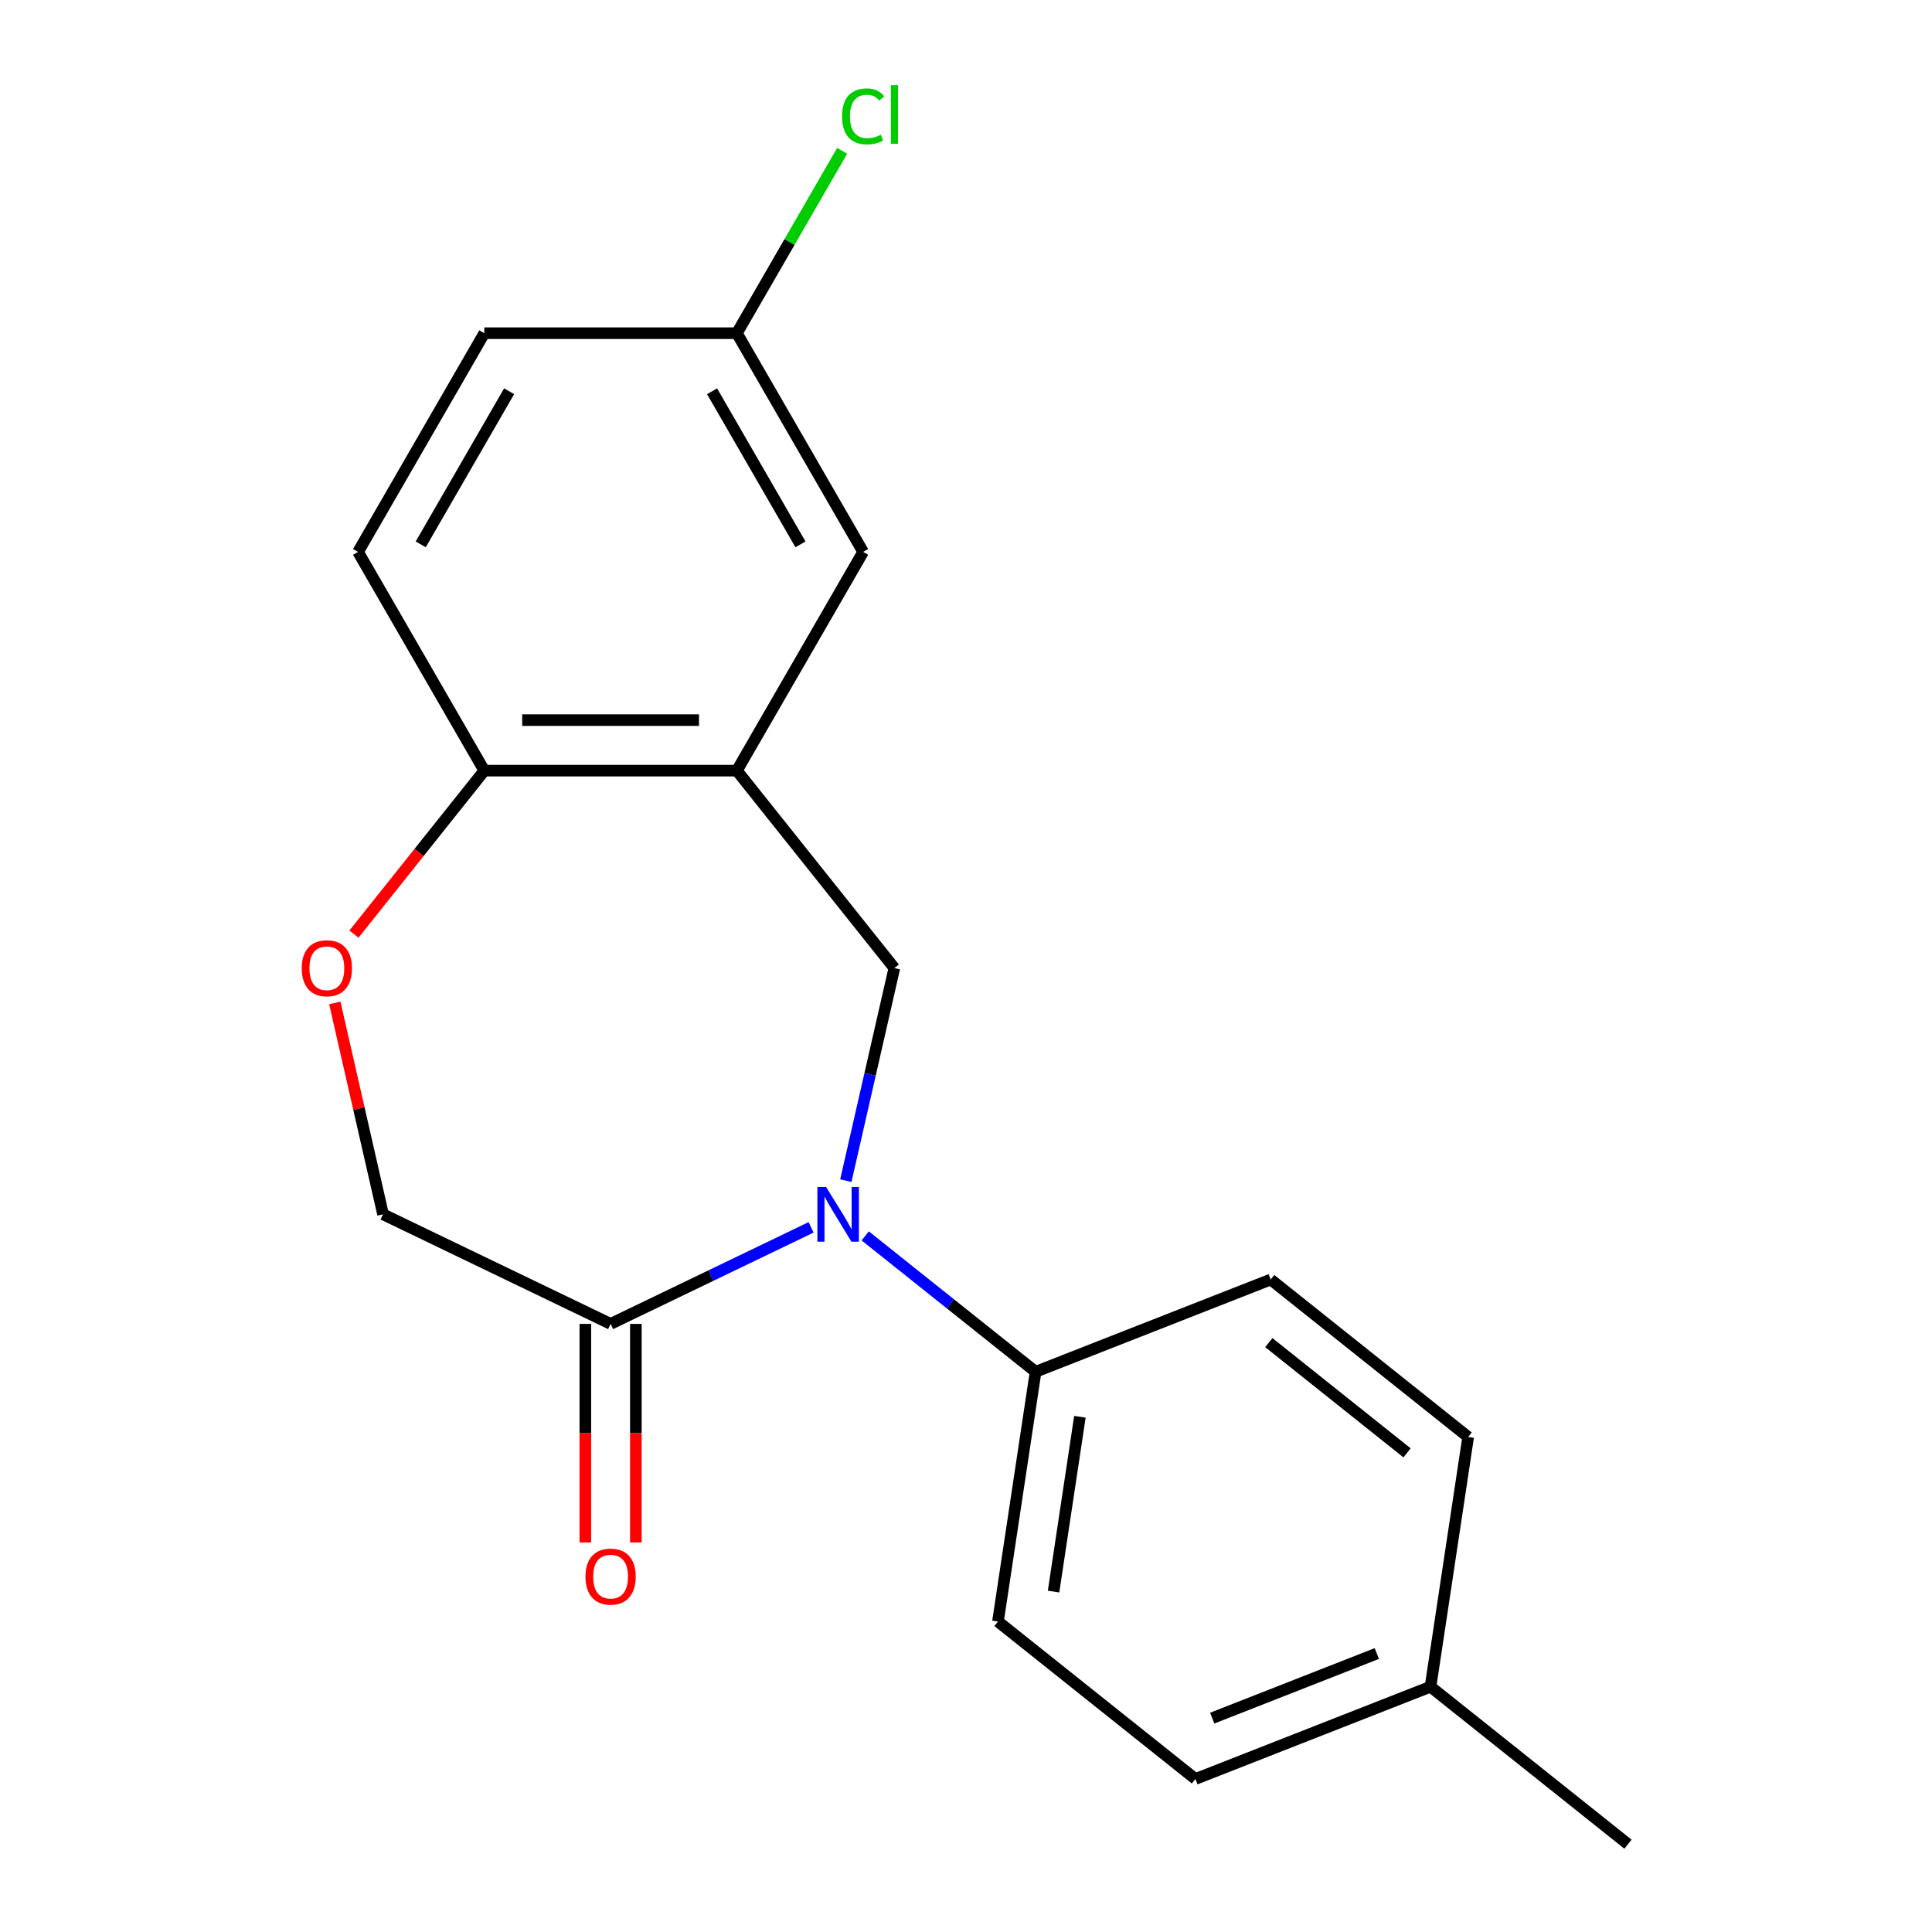 <?xml version='1.0' encoding='iso-8859-1'?>
<svg version='1.1' baseProfile='full'
              xmlns='http://www.w3.org/2000/svg'
                      xmlns:rdkit='http://www.rdkit.org/xml'
                      xmlns:xlink='http://www.w3.org/1999/xlink'
                  xml:space='preserve'
width='1000px' height='1000px' viewBox='0 0 1000 1000'>
<!-- END OF HEADER -->
<rect style='opacity:1.0;fill:#FFFFFF;stroke:none' width='1000' height='1000' x='0' y='0'> </rect>
<path class='bond-0' d='M 437.801,611.1 L 450.356,556.091' style='fill:none;fill-rule:evenodd;stroke:#0000FF;stroke-width:6px;stroke-linecap:butt;stroke-linejoin:miter;stroke-opacity:1' />
<path class='bond-0' d='M 450.356,556.091 L 462.911,501.083' style='fill:none;fill-rule:evenodd;stroke:#000000;stroke-width:6px;stroke-linecap:butt;stroke-linejoin:miter;stroke-opacity:1' />
<path class='bond-2' d='M 419.815,635.274 L 367.93,660.26' style='fill:none;fill-rule:evenodd;stroke:#0000FF;stroke-width:6px;stroke-linecap:butt;stroke-linejoin:miter;stroke-opacity:1' />
<path class='bond-2' d='M 367.93,660.26 L 316.046,685.246' style='fill:none;fill-rule:evenodd;stroke:#000000;stroke-width:6px;stroke-linecap:butt;stroke-linejoin:miter;stroke-opacity:1' />
<path class='bond-5' d='M 447.831,639.699 L 491.928,674.866' style='fill:none;fill-rule:evenodd;stroke:#0000FF;stroke-width:6px;stroke-linecap:butt;stroke-linejoin:miter;stroke-opacity:1' />
<path class='bond-5' d='M 491.928,674.866 L 536.026,710.032' style='fill:none;fill-rule:evenodd;stroke:#000000;stroke-width:6px;stroke-linecap:butt;stroke-linejoin:miter;stroke-opacity:1' />
<path class='bond-1' d='M 462.911,501.083 L 381.407,398.879' style='fill:none;fill-rule:evenodd;stroke:#000000;stroke-width:6px;stroke-linecap:butt;stroke-linejoin:miter;stroke-opacity:1' />
<path class='bond-4' d='M 381.407,398.879 L 250.684,398.879' style='fill:none;fill-rule:evenodd;stroke:#000000;stroke-width:6px;stroke-linecap:butt;stroke-linejoin:miter;stroke-opacity:1' />
<path class='bond-4' d='M 361.799,372.735 L 270.293,372.735' style='fill:none;fill-rule:evenodd;stroke:#000000;stroke-width:6px;stroke-linecap:butt;stroke-linejoin:miter;stroke-opacity:1' />
<path class='bond-7' d='M 381.407,398.879 L 446.768,285.67' style='fill:none;fill-rule:evenodd;stroke:#000000;stroke-width:6px;stroke-linecap:butt;stroke-linejoin:miter;stroke-opacity:1' />
<path class='bond-6' d='M 316.046,685.246 L 198.268,628.528' style='fill:none;fill-rule:evenodd;stroke:#000000;stroke-width:6px;stroke-linecap:butt;stroke-linejoin:miter;stroke-opacity:1' />
<path class='bond-8' d='M 302.973,685.246 L 302.973,741.814' style='fill:none;fill-rule:evenodd;stroke:#000000;stroke-width:6px;stroke-linecap:butt;stroke-linejoin:miter;stroke-opacity:1' />
<path class='bond-8' d='M 302.973,741.814 L 302.973,798.381' style='fill:none;fill-rule:evenodd;stroke:#FF0000;stroke-width:6px;stroke-linecap:butt;stroke-linejoin:miter;stroke-opacity:1' />
<path class='bond-8' d='M 329.118,685.246 L 329.118,741.814' style='fill:none;fill-rule:evenodd;stroke:#000000;stroke-width:6px;stroke-linecap:butt;stroke-linejoin:miter;stroke-opacity:1' />
<path class='bond-8' d='M 329.118,741.814 L 329.118,798.381' style='fill:none;fill-rule:evenodd;stroke:#FF0000;stroke-width:6px;stroke-linecap:butt;stroke-linejoin:miter;stroke-opacity:1' />
<path class='bond-3' d='M 173.295,519.111 L 185.781,573.819' style='fill:none;fill-rule:evenodd;stroke:#FF0000;stroke-width:6px;stroke-linecap:butt;stroke-linejoin:miter;stroke-opacity:1' />
<path class='bond-3' d='M 185.781,573.819 L 198.268,628.528' style='fill:none;fill-rule:evenodd;stroke:#000000;stroke-width:6px;stroke-linecap:butt;stroke-linejoin:miter;stroke-opacity:1' />
<path class='bond-19' d='M 183.206,483.495 L 216.945,441.187' style='fill:none;fill-rule:evenodd;stroke:#FF0000;stroke-width:6px;stroke-linecap:butt;stroke-linejoin:miter;stroke-opacity:1' />
<path class='bond-19' d='M 216.945,441.187 L 250.684,398.879' style='fill:none;fill-rule:evenodd;stroke:#000000;stroke-width:6px;stroke-linecap:butt;stroke-linejoin:miter;stroke-opacity:1' />
<path class='bond-9' d='M 250.684,398.879 L 185.323,285.67' style='fill:none;fill-rule:evenodd;stroke:#000000;stroke-width:6px;stroke-linecap:butt;stroke-linejoin:miter;stroke-opacity:1' />
<path class='bond-10' d='M 536.026,710.032 L 516.543,839.295' style='fill:none;fill-rule:evenodd;stroke:#000000;stroke-width:6px;stroke-linecap:butt;stroke-linejoin:miter;stroke-opacity:1' />
<path class='bond-10' d='M 558.956,733.318 L 545.318,823.802' style='fill:none;fill-rule:evenodd;stroke:#000000;stroke-width:6px;stroke-linecap:butt;stroke-linejoin:miter;stroke-opacity:1' />
<path class='bond-11' d='M 536.026,710.032 L 657.712,662.274' style='fill:none;fill-rule:evenodd;stroke:#000000;stroke-width:6px;stroke-linecap:butt;stroke-linejoin:miter;stroke-opacity:1' />
<path class='bond-12' d='M 446.768,285.67 L 381.407,172.461' style='fill:none;fill-rule:evenodd;stroke:#000000;stroke-width:6px;stroke-linecap:butt;stroke-linejoin:miter;stroke-opacity:1' />
<path class='bond-12' d='M 414.322,281.761 L 368.569,202.514' style='fill:none;fill-rule:evenodd;stroke:#000000;stroke-width:6px;stroke-linecap:butt;stroke-linejoin:miter;stroke-opacity:1' />
<path class='bond-21' d='M 185.323,285.67 L 250.684,172.461' style='fill:none;fill-rule:evenodd;stroke:#000000;stroke-width:6px;stroke-linecap:butt;stroke-linejoin:miter;stroke-opacity:1' />
<path class='bond-21' d='M 217.769,281.761 L 263.522,202.514' style='fill:none;fill-rule:evenodd;stroke:#000000;stroke-width:6px;stroke-linecap:butt;stroke-linejoin:miter;stroke-opacity:1' />
<path class='bond-15' d='M 516.543,839.295 L 618.746,920.8' style='fill:none;fill-rule:evenodd;stroke:#000000;stroke-width:6px;stroke-linecap:butt;stroke-linejoin:miter;stroke-opacity:1' />
<path class='bond-14' d='M 657.712,662.274 L 759.916,743.778' style='fill:none;fill-rule:evenodd;stroke:#000000;stroke-width:6px;stroke-linecap:butt;stroke-linejoin:miter;stroke-opacity:1' />
<path class='bond-14' d='M 656.742,694.94 L 728.284,751.993' style='fill:none;fill-rule:evenodd;stroke:#000000;stroke-width:6px;stroke-linecap:butt;stroke-linejoin:miter;stroke-opacity:1' />
<path class='bond-13' d='M 381.407,172.461 L 250.684,172.461' style='fill:none;fill-rule:evenodd;stroke:#000000;stroke-width:6px;stroke-linecap:butt;stroke-linejoin:miter;stroke-opacity:1' />
<path class='bond-17' d='M 381.407,172.461 L 408.658,125.26' style='fill:none;fill-rule:evenodd;stroke:#000000;stroke-width:6px;stroke-linecap:butt;stroke-linejoin:miter;stroke-opacity:1' />
<path class='bond-17' d='M 408.658,125.26 L 435.91,78.059' style='fill:none;fill-rule:evenodd;stroke:#00CC00;stroke-width:6px;stroke-linecap:butt;stroke-linejoin:miter;stroke-opacity:1' />
<path class='bond-16' d='M 759.916,743.778 L 740.433,873.041' style='fill:none;fill-rule:evenodd;stroke:#000000;stroke-width:6px;stroke-linecap:butt;stroke-linejoin:miter;stroke-opacity:1' />
<path class='bond-20' d='M 618.746,920.8 L 740.433,873.041' style='fill:none;fill-rule:evenodd;stroke:#000000;stroke-width:6px;stroke-linecap:butt;stroke-linejoin:miter;stroke-opacity:1' />
<path class='bond-20' d='M 627.447,889.298 L 712.628,855.868' style='fill:none;fill-rule:evenodd;stroke:#000000;stroke-width:6px;stroke-linecap:butt;stroke-linejoin:miter;stroke-opacity:1' />
<path class='bond-18' d='M 740.433,873.041 L 842.636,954.545' style='fill:none;fill-rule:evenodd;stroke:#000000;stroke-width:6px;stroke-linecap:butt;stroke-linejoin:miter;stroke-opacity:1' />
<path  class='atom-0' d='M 427.563 614.368
L 436.843 629.368
Q 437.763 630.848, 439.243 633.528
Q 440.723 636.208, 440.803 636.368
L 440.803 614.368
L 444.563 614.368
L 444.563 642.688
L 440.683 642.688
L 430.723 626.288
Q 429.563 624.368, 428.323 622.168
Q 427.123 619.968, 426.763 619.288
L 426.763 642.688
L 423.083 642.688
L 423.083 614.368
L 427.563 614.368
' fill='#0000FF'/>
<path  class='atom-4' d='M 156.18 501.163
Q 156.18 494.363, 159.54 490.563
Q 162.9 486.763, 169.18 486.763
Q 175.46 486.763, 178.82 490.563
Q 182.18 494.363, 182.18 501.163
Q 182.18 508.043, 178.78 511.963
Q 175.38 515.843, 169.18 515.843
Q 162.94 515.843, 159.54 511.963
Q 156.18 508.083, 156.18 501.163
M 169.18 512.643
Q 173.5 512.643, 175.82 509.763
Q 178.18 506.843, 178.18 501.163
Q 178.18 495.603, 175.82 492.803
Q 173.5 489.963, 169.18 489.963
Q 164.86 489.963, 162.5 492.763
Q 160.18 495.563, 160.18 501.163
Q 160.18 506.883, 162.5 509.763
Q 164.86 512.643, 169.18 512.643
' fill='#FF0000'/>
<path  class='atom-9' d='M 303.046 816.049
Q 303.046 809.249, 306.406 805.449
Q 309.766 801.649, 316.046 801.649
Q 322.326 801.649, 325.686 805.449
Q 329.046 809.249, 329.046 816.049
Q 329.046 822.929, 325.646 826.849
Q 322.246 830.729, 316.046 830.729
Q 309.806 830.729, 306.406 826.849
Q 303.046 822.969, 303.046 816.049
M 316.046 827.529
Q 320.366 827.529, 322.686 824.649
Q 325.046 821.729, 325.046 816.049
Q 325.046 810.489, 322.686 807.689
Q 320.366 804.849, 316.046 804.849
Q 311.726 804.849, 309.366 807.649
Q 307.046 810.449, 307.046 816.049
Q 307.046 821.769, 309.366 824.649
Q 311.726 827.529, 316.046 827.529
' fill='#FF0000'/>
<path  class='atom-18' d='M 435.848 60.231
Q 435.848 53.191, 439.128 49.511
Q 442.448 45.791, 448.728 45.791
Q 454.568 45.791, 457.688 49.911
L 455.048 52.071
Q 452.768 49.071, 448.728 49.071
Q 444.448 49.071, 442.168 51.951
Q 439.928 54.791, 439.928 60.231
Q 439.928 65.831, 442.248 68.711
Q 444.608 71.591, 449.168 71.591
Q 452.288 71.591, 455.928 69.711
L 457.048 72.711
Q 455.568 73.671, 453.328 74.231
Q 451.088 74.791, 448.608 74.791
Q 442.448 74.791, 439.128 71.031
Q 435.848 67.271, 435.848 60.231
' fill='#00CC00'/>
<path  class='atom-18' d='M 461.128 44.071
L 464.808 44.071
L 464.808 74.431
L 461.128 74.431
L 461.128 44.071
' fill='#00CC00'/>
</svg>
